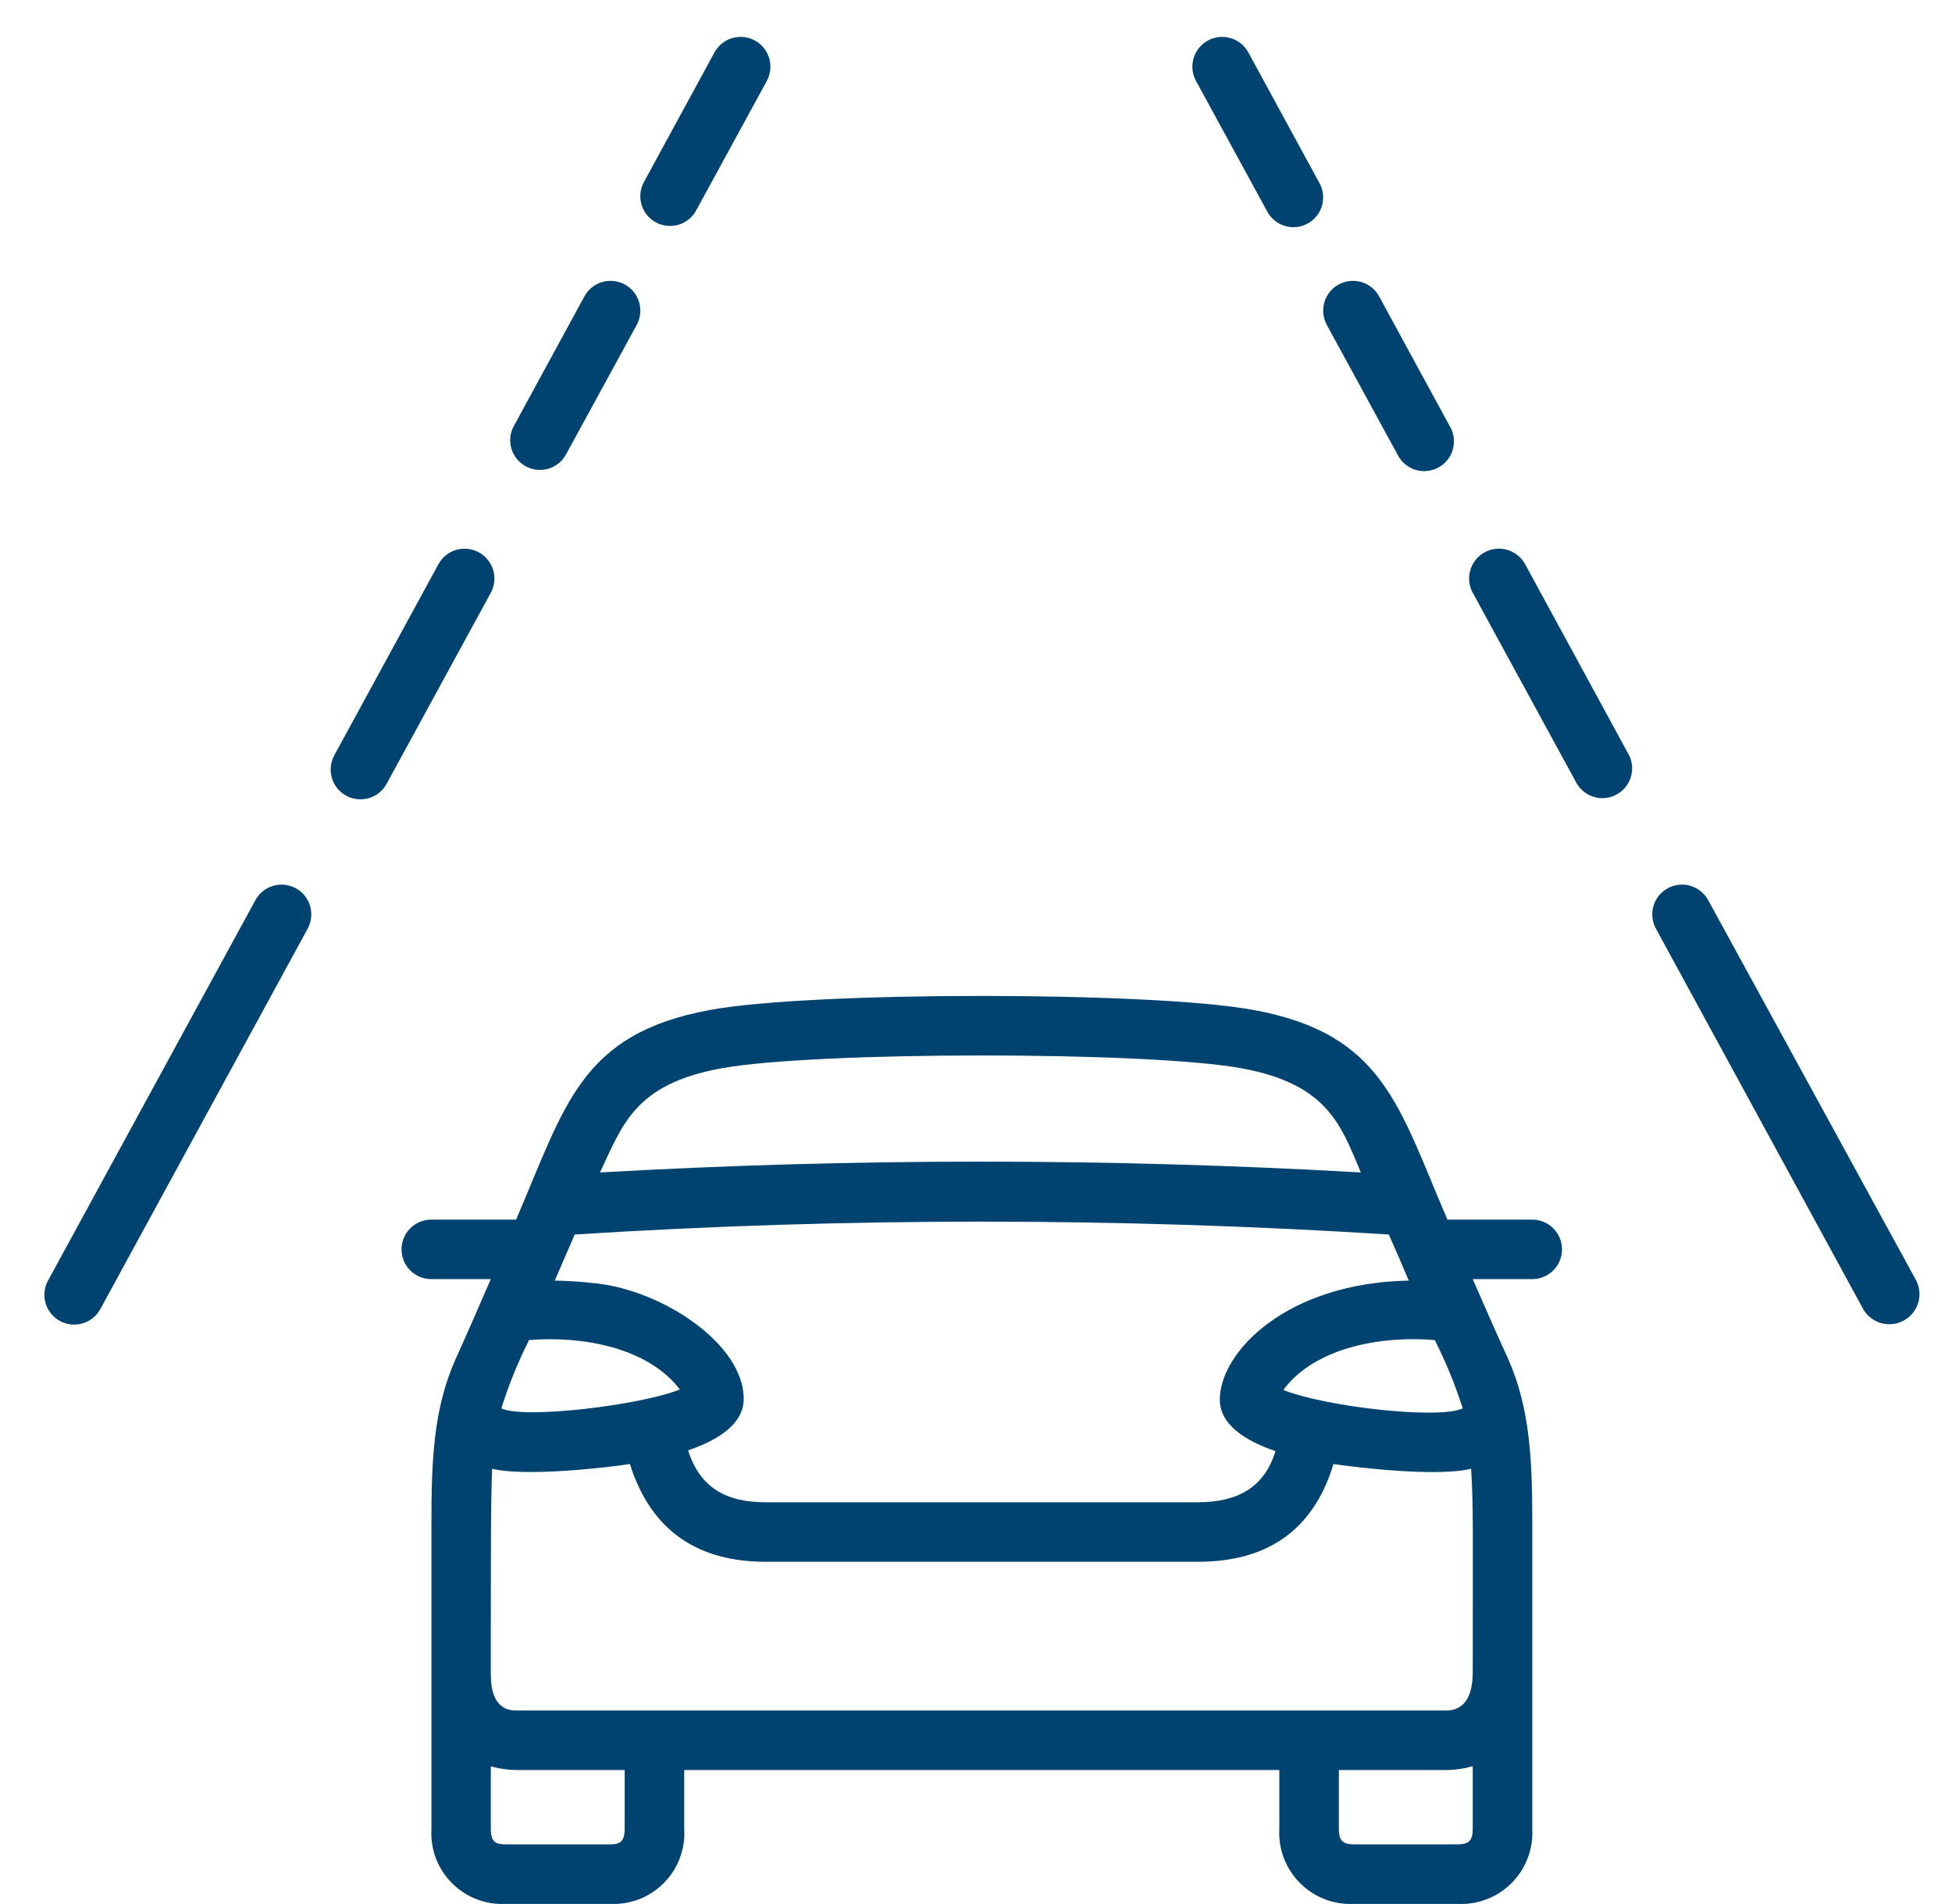 <svg width="41" height="40" viewBox="0 0 41 40" fill="none" xmlns="http://www.w3.org/2000/svg">
<g clip-path="url(#clip0_20185_14623)">
<path d="M32.184 25.622H30.402C29.371 23.231 29.059 21.716 26.321 21.216C24.196 20.825 17.046 20.825 14.921 21.216C12.184 21.716 11.871 23.231 10.84 25.622H9.059C8.893 25.622 8.734 25.688 8.617 25.805C8.499 25.922 8.434 26.081 8.434 26.247C8.434 26.413 8.499 26.572 8.617 26.689C8.734 26.806 8.893 26.872 9.059 26.872H10.309C10.068 27.428 9.821 27.997 9.571 28.55C9.099 29.597 9.062 30.722 9.062 31.988V38.425C9.05 38.634 9.082 38.842 9.155 39.038C9.229 39.233 9.344 39.411 9.491 39.559C9.638 39.707 9.814 39.823 10.009 39.898C10.204 39.974 10.412 40.008 10.621 39.997H12.809C13.018 40.008 13.228 39.975 13.424 39.899C13.62 39.823 13.797 39.706 13.945 39.557C14.092 39.408 14.207 39.229 14.28 39.032C14.354 38.835 14.385 38.625 14.371 38.416V37.185H26.871V38.416C26.859 38.627 26.891 38.838 26.966 39.035C27.042 39.233 27.158 39.412 27.307 39.561C27.456 39.711 27.636 39.827 27.833 39.902C28.03 39.977 28.241 40.009 28.452 39.997H30.602C30.813 40.009 31.024 39.977 31.222 39.902C31.419 39.827 31.598 39.711 31.748 39.561C31.897 39.412 32.013 39.233 32.088 39.035C32.163 38.838 32.196 38.627 32.184 38.416V31.978C32.184 30.728 32.146 29.597 31.674 28.541C31.424 27.997 31.177 27.428 30.934 26.872H32.184C32.349 26.872 32.508 26.806 32.626 26.689C32.743 26.572 32.809 26.413 32.809 26.247C32.809 26.081 32.743 25.922 32.626 25.805C32.508 25.688 32.349 25.622 32.184 25.622ZM30.934 35.072V35.122C30.934 35.66 30.743 35.935 30.371 35.935H10.871C10.718 35.935 10.309 35.935 10.309 35.175C10.309 32.391 10.309 31.538 10.337 30.856C11.03 31.025 12.709 30.838 13.23 30.756C13.681 32.185 14.684 32.81 16.081 32.81H25.162C26.577 32.81 27.568 32.185 28.002 30.778V30.756C28.48 30.828 30.19 31.031 30.899 30.856C30.949 31.61 30.934 32.185 30.934 35.072ZM29.59 26.903C27.009 26.953 25.621 28.41 25.621 29.403C25.621 29.925 26.146 30.266 26.79 30.485C26.559 31.247 25.996 31.56 25.162 31.56H16.081C15.243 31.56 14.699 31.247 14.452 30.469C15.096 30.25 15.621 29.91 15.621 29.388C15.621 28.238 13.934 27.122 12.537 26.963C12.193 26.925 11.912 26.906 11.652 26.903L12.071 25.935C17.765 25.574 23.477 25.574 29.171 25.935C29.324 26.278 29.446 26.56 29.59 26.903ZM11.105 28.153C12.209 28.06 13.605 28.3 14.28 29.191C13.449 29.522 11.021 29.816 10.53 29.588C10.683 29.099 10.876 28.623 11.105 28.166V28.153ZM26.962 29.191C27.627 28.3 29.037 28.056 30.137 28.153C30.37 28.615 30.566 29.095 30.724 29.588C30.215 29.825 27.84 29.553 26.962 29.203V29.191ZM15.146 22.444C17.112 22.085 24.121 22.081 26.084 22.444C27.899 22.778 28.168 23.653 28.584 24.631C23.261 24.328 17.925 24.328 12.602 24.631C13.081 23.613 13.343 22.775 15.146 22.444ZM13.121 38.416C13.121 38.697 13.021 38.747 12.809 38.747H10.621C10.409 38.747 10.309 38.697 10.309 38.416V37.106C10.492 37.159 10.681 37.185 10.871 37.185H13.121V38.416ZM30.602 38.747H28.452C28.199 38.747 28.121 38.669 28.121 38.416V37.185H30.371C30.561 37.185 30.751 37.157 30.934 37.103V38.416C30.934 38.669 30.855 38.747 30.602 38.747Z" fill="#004370"/>
<path d="M11.043 9.796C11.188 9.875 11.359 9.893 11.518 9.847C11.676 9.8 11.81 9.692 11.889 9.546L13.374 6.825C13.453 6.679 13.471 6.507 13.424 6.348C13.377 6.189 13.268 6.055 13.122 5.976C12.976 5.897 12.805 5.879 12.646 5.926C12.487 5.973 12.353 6.082 12.274 6.228L10.793 8.95C10.713 9.095 10.695 9.266 10.742 9.425C10.789 9.583 10.897 9.717 11.043 9.796Z" fill="#004370"/>
<path d="M13.775 4.671C13.92 4.75 14.091 4.768 14.25 4.722C14.409 4.675 14.543 4.567 14.622 4.421L16.106 1.7C16.185 1.554 16.203 1.382 16.156 1.223C16.109 1.064 16 0.93 15.855 0.851C15.709 0.772 15.537 0.754 15.378 0.801C15.219 0.848 15.085 0.957 15.006 1.103L13.525 3.825C13.446 3.97 13.428 4.141 13.475 4.3C13.522 4.458 13.63 4.592 13.775 4.671Z" fill="#004370"/>
<path d="M10.055 11.603C9.91 11.524 9.739 11.506 9.58 11.553C9.422 11.6 9.288 11.708 9.209 11.853L7.021 15.869C6.982 15.941 6.957 16.02 6.949 16.102C6.94 16.184 6.948 16.266 6.971 16.345C7.018 16.504 7.127 16.638 7.273 16.717C7.418 16.796 7.59 16.814 7.749 16.767C7.908 16.72 8.042 16.611 8.121 16.466L10.309 12.453C10.348 12.381 10.373 12.301 10.381 12.219C10.39 12.137 10.382 12.054 10.359 11.975C10.335 11.896 10.296 11.823 10.244 11.759C10.192 11.695 10.128 11.642 10.055 11.603Z" fill="#004370"/>
<path d="M6.211 18.66C6.066 18.581 5.895 18.563 5.736 18.61C5.578 18.656 5.444 18.764 5.365 18.91L1.008 26.904C0.929 27.049 0.911 27.221 0.958 27.38C1.006 27.539 1.114 27.673 1.26 27.752C1.406 27.831 1.577 27.849 1.736 27.802C1.895 27.755 2.029 27.646 2.108 27.5L6.462 19.51C6.501 19.438 6.526 19.358 6.535 19.276C6.544 19.195 6.536 19.112 6.513 19.033C6.49 18.954 6.451 18.88 6.4 18.816C6.348 18.752 6.284 18.699 6.211 18.66Z" fill="#004370"/>
<path d="M29.352 9.546C29.389 9.622 29.441 9.69 29.505 9.745C29.569 9.8 29.643 9.842 29.724 9.868C29.804 9.894 29.889 9.903 29.973 9.895C30.057 9.887 30.139 9.862 30.213 9.821C30.287 9.781 30.352 9.726 30.404 9.66C30.457 9.594 30.495 9.518 30.517 9.436C30.539 9.355 30.544 9.269 30.533 9.186C30.521 9.102 30.493 9.022 30.449 8.95L28.968 6.228C28.889 6.082 28.755 5.973 28.596 5.926C28.436 5.879 28.265 5.897 28.119 5.976C27.973 6.055 27.865 6.189 27.818 6.348C27.771 6.507 27.789 6.679 27.868 6.825L29.352 9.546Z" fill="#004370"/>
<path d="M26.605 4.421C26.642 4.497 26.694 4.565 26.758 4.62C26.822 4.675 26.896 4.717 26.977 4.743C27.057 4.769 27.142 4.778 27.226 4.77C27.31 4.762 27.391 4.737 27.465 4.696C27.54 4.656 27.605 4.601 27.657 4.535C27.71 4.469 27.748 4.393 27.77 4.311C27.792 4.23 27.797 4.144 27.786 4.061C27.774 3.977 27.745 3.897 27.702 3.825L26.221 1.103C26.142 0.957 26.008 0.848 25.849 0.801C25.689 0.754 25.518 0.772 25.372 0.851C25.226 0.93 25.118 1.064 25.071 1.223C25.024 1.382 25.041 1.554 25.121 1.7L26.605 4.421Z" fill="#004370"/>
<path d="M32.034 11.853C31.954 11.707 31.82 11.599 31.661 11.552C31.501 11.505 31.33 11.523 31.184 11.603C31.038 11.682 30.93 11.817 30.883 11.976C30.836 12.136 30.854 12.307 30.934 12.453L33.121 16.465C33.205 16.603 33.338 16.704 33.493 16.746C33.648 16.788 33.814 16.768 33.955 16.691C34.097 16.614 34.203 16.486 34.252 16.333C34.301 16.179 34.289 16.013 34.218 15.868L32.034 11.853Z" fill="#004370"/>
<path d="M40.234 26.875L35.878 18.909C35.798 18.764 35.664 18.656 35.505 18.609C35.346 18.563 35.175 18.581 35.029 18.661C34.884 18.74 34.776 18.874 34.729 19.033C34.683 19.193 34.701 19.364 34.781 19.509L39.134 27.5C39.175 27.572 39.23 27.635 39.295 27.686C39.361 27.737 39.436 27.775 39.516 27.797C39.596 27.819 39.68 27.825 39.762 27.815C39.845 27.805 39.924 27.778 39.996 27.737C40.069 27.696 40.132 27.641 40.183 27.576C40.234 27.51 40.272 27.435 40.294 27.355C40.316 27.275 40.322 27.191 40.312 27.109C40.301 27.027 40.275 26.947 40.234 26.875Z" fill="#004370"/>
</g>
<defs>
<clipPath id="clip0_20185_14623">
<rect width="40" height="40" fill="white" transform="translate(0.621)"/>
</clipPath>
</defs>
</svg>
